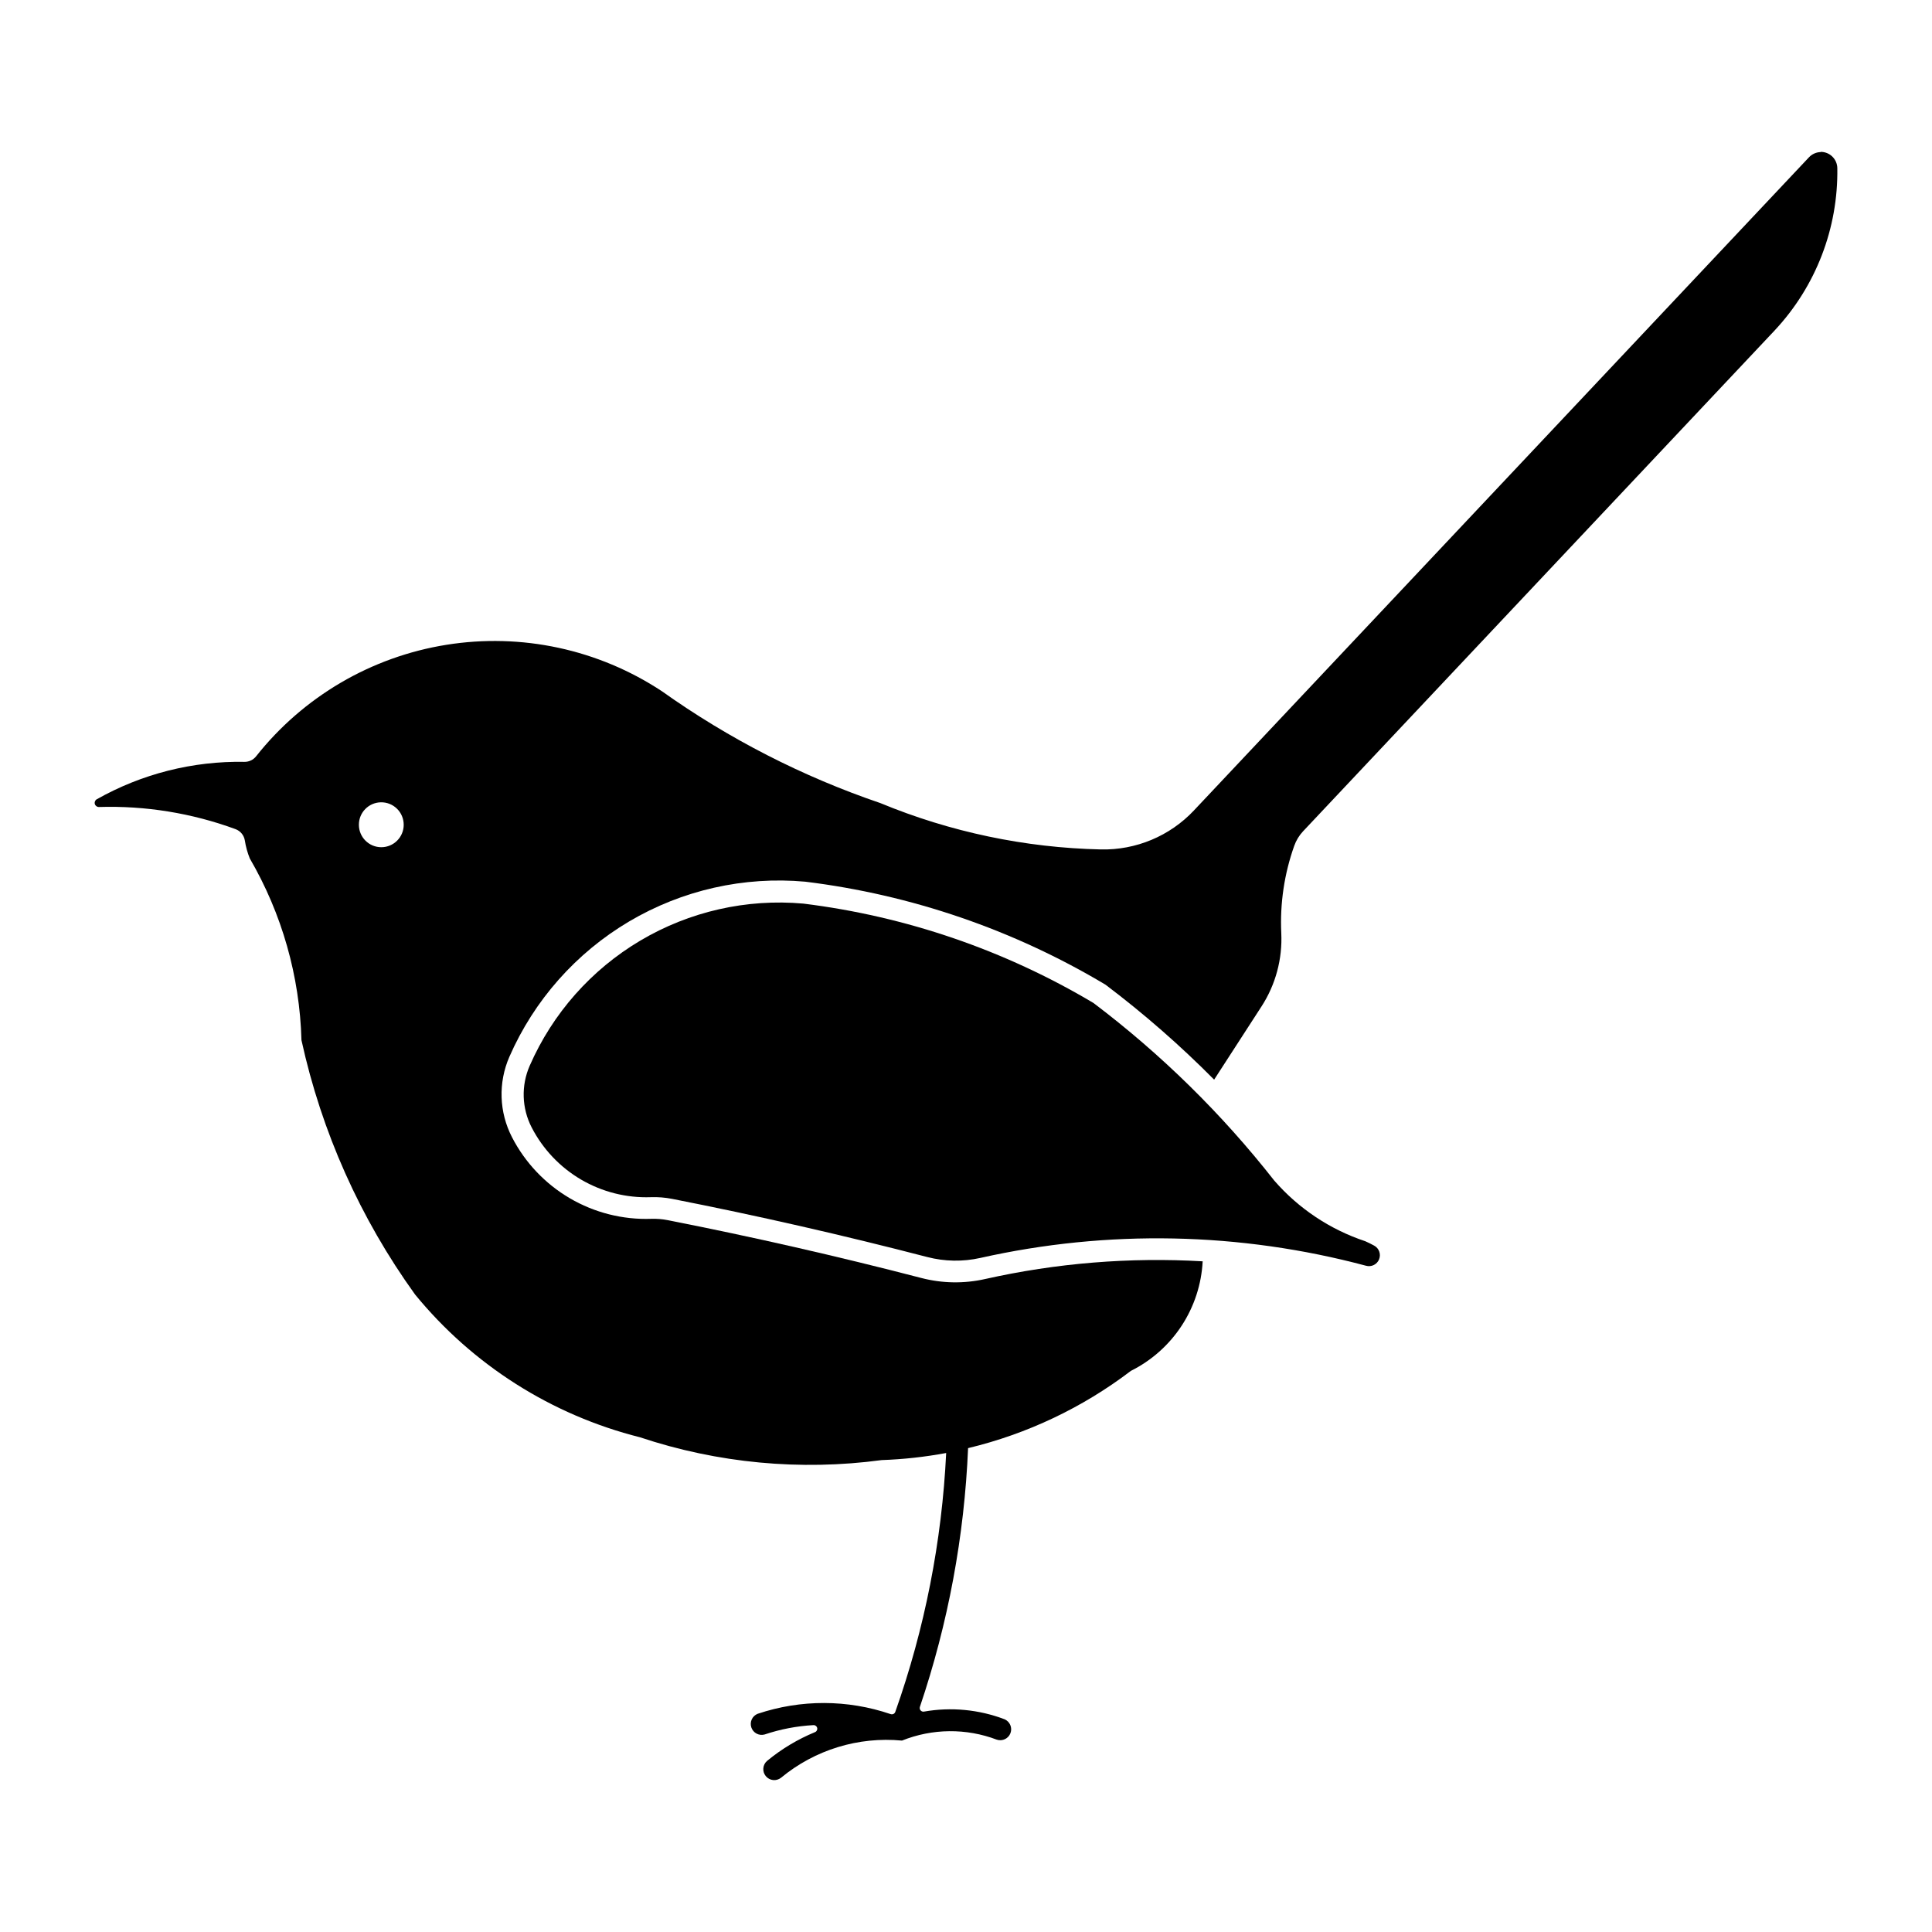 <?xml version="1.0" encoding="UTF-8"?>
<!-- The Best Svg Icon site in the world: iconSvg.co, Visit us! https://iconsvg.co -->
<svg fill="#000000" width="800px" height="800px" version="1.1" viewBox="144 144 512 512" xmlns="http://www.w3.org/2000/svg">
 <g>
  <path d="m626.54 184.3c-1.188 0.016-2.32 0.516-3.137 1.379l-162.99 173.09v0.004c-6.391 6.789-15.367 10.547-24.691 10.336-20.062-0.445-39.871-4.609-58.414-12.281-20.637-7.027-40.141-17.016-57.906-29.652-16.832-11.102-37.215-15.488-57.125-12.293-19.91 3.195-37.898 13.742-50.41 29.551-0.746 0.945-1.895 1.488-3.098 1.465-13.691-0.246-27.195 3.176-39.117 9.91-0.438 0.242-0.656 0.754-0.527 1.238 0.129 0.488 0.574 0.82 1.074 0.816 12.332-0.383 24.625 1.609 36.207 5.863 1.316 0.484 2.266 1.641 2.481 3.027 0.254 1.629 0.695 3.219 1.312 4.746 8.523 14.652 13.23 31.207 13.691 48.152 5.316 24.285 15.562 47.223 30.098 67.391 15.285 18.688 36.18 31.957 59.59 37.844 20.613 6.875 42.523 8.945 64.059 6.051 5.742-0.199 11.461-0.828 17.109-1.879-1.129 23.406-5.672 46.52-13.484 68.605-0.086 0.246-0.266 0.445-0.496 0.555-0.234 0.109-0.5 0.121-0.742 0.035-11.422-3.891-23.801-3.918-35.238-0.082-1.426 0.566-2.16 2.148-1.676 3.606 0.484 1.457 2.019 2.281 3.5 1.883 4.191-1.41 8.555-2.246 12.969-2.488 0.473-0.023 0.891 0.301 0.988 0.762 0.102 0.461-0.148 0.926-0.586 1.098-4.586 1.891-8.867 4.457-12.691 7.617-1.199 1.027-1.352 2.832-0.34 4.047 1.008 1.219 2.805 1.402 4.043 0.414 8.953-7.398 20.48-10.938 32.043-9.84 8.055-3.234 17.031-3.32 25.145-0.238 1.473 0.477 3.055-0.285 3.602-1.73 0.547-1.445-0.141-3.066-1.559-3.68-6.801-2.59-14.176-3.293-21.344-2.035-0.336 0.066-0.684-0.055-0.91-0.316-0.223-0.258-0.293-0.617-0.184-0.945 7.488-22.129 11.785-45.215 12.766-68.559 15.648-3.754 30.344-10.727 43.148-20.477 5.457-2.719 10.094-6.844 13.438-11.945 3.34-5.098 5.269-10.996 5.582-17.086-19.359-1.125-38.777 0.457-57.699 4.703-5.551 1.246-11.32 1.148-16.824-0.277-22.25-5.781-44.672-10.895-67.227-15.332-1.438-0.285-2.902-0.406-4.367-0.355-7.57 0.266-15.059-1.629-21.594-5.453-6.535-3.828-11.852-9.438-15.32-16.168-3.434-6.644-3.688-14.477-0.695-21.328 6.555-14.984 17.656-27.527 31.73-35.855 14.078-8.324 30.418-12.012 46.703-10.539 28.125 3.461 55.211 12.754 79.535 27.289 10.188 7.691 19.812 16.105 28.797 25.172l12.562-19.414v0.004c3.734-5.777 5.562-12.578 5.231-19.449-0.367-7.848 0.797-15.691 3.43-23.094 0.504-1.434 1.297-2.746 2.336-3.856l125.08-132.84h-0.004c10.84-11.629 16.758-27 16.516-42.898-0.016-1.164-0.496-2.273-1.332-3.086-0.836-0.812-1.961-1.254-3.125-1.238zm-381.64 172.32c1.605-0.039 3.156 0.57 4.301 1.695 1.148 1.121 1.789 2.66 1.785 4.266 0 3.277-2.66 5.938-5.938 5.938-3.281 0-5.938-2.66-5.938-5.938-0.016-3.234 2.559-5.883 5.789-5.961z"/>
  <path d="m284.38 426.42c-2.301 5.25-2.113 11.258 0.512 16.352 2.969 5.762 7.516 10.559 13.105 13.832 5.59 3.273 12 4.891 18.473 4.664 1.902-0.07 3.805 0.082 5.668 0.449 22.68 4.461 45.215 9.598 67.586 15.406 4.613 1.199 9.441 1.281 14.094 0.238 33.727-7.566 68.781-6.856 102.18 2.07 1.426 0.406 2.926-0.328 3.477-1.703 0.555-1.371-0.016-2.941-1.324-3.637-0.762-0.414-1.543-0.801-2.336-1.152-9.34-3.102-17.672-8.656-24.129-16.082-13.871-17.684-29.969-33.496-47.898-47.051-23.531-14.012-49.715-22.984-76.898-26.344-15.062-1.34-30.164 2.086-43.176 9.793-13.012 7.707-23.27 19.309-29.332 33.164z"/>
 </g>
</svg>